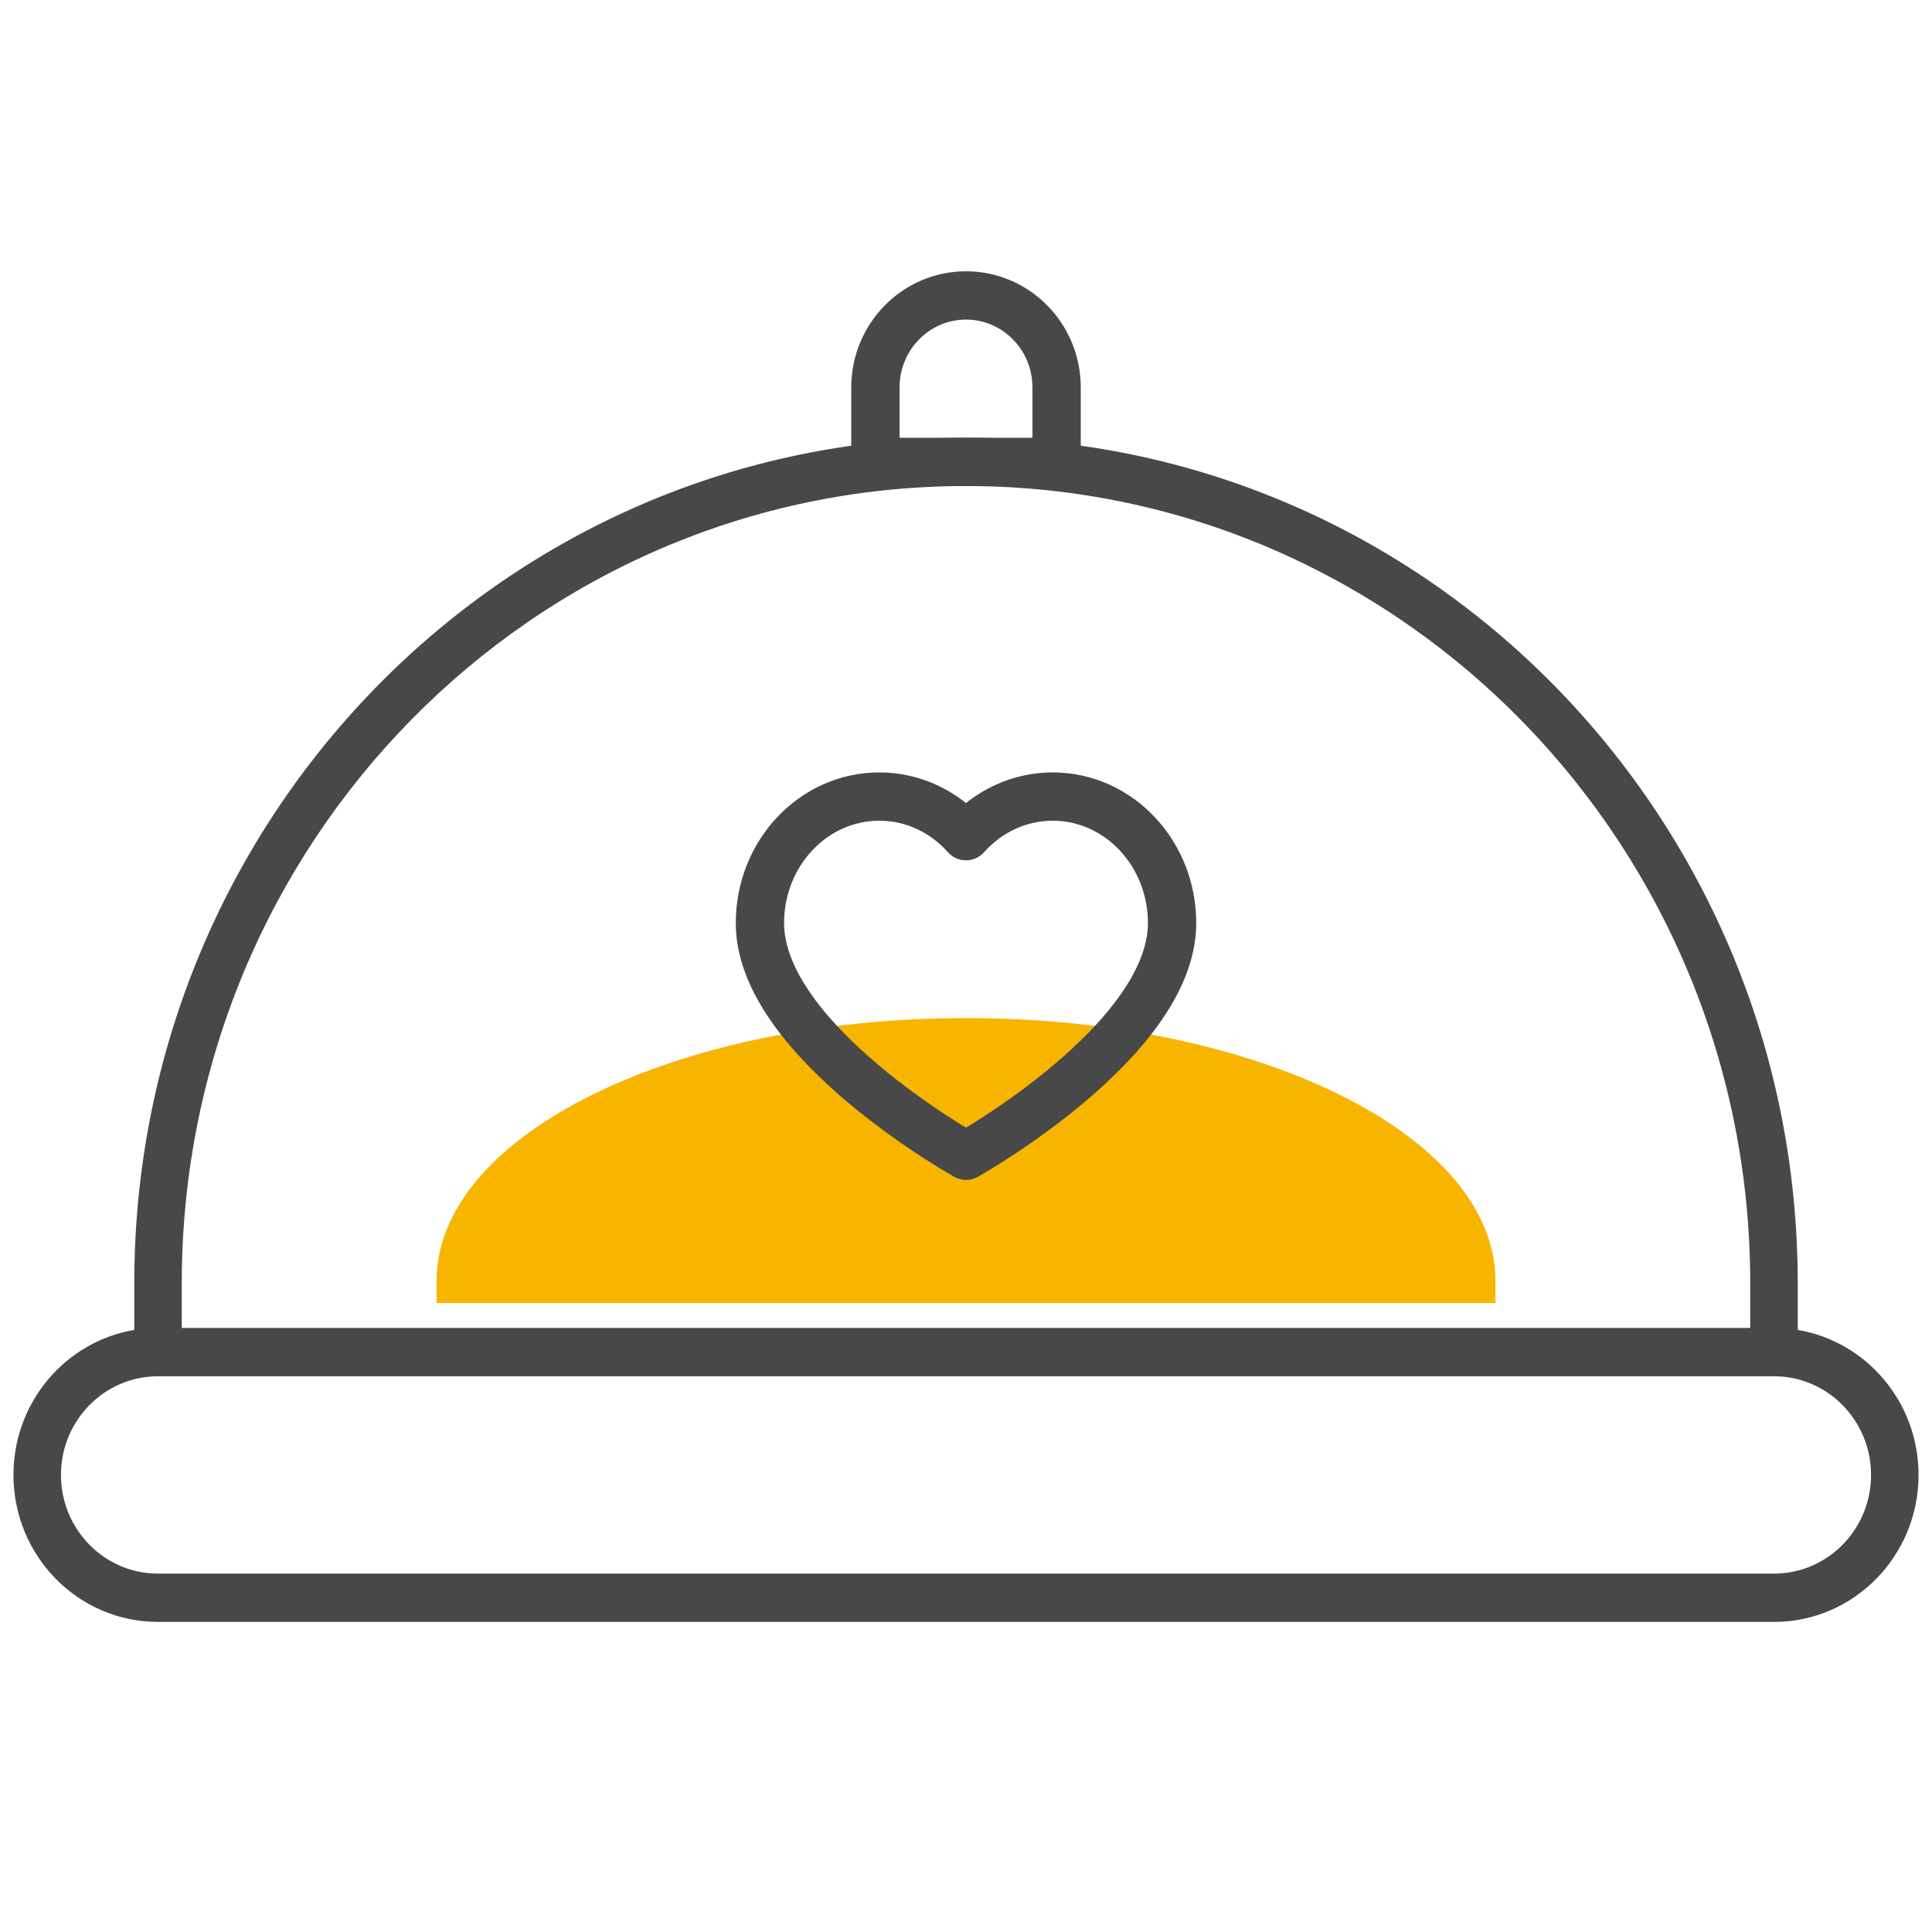 <svg xmlns="http://www.w3.org/2000/svg" width="60" height="60" viewBox="0 0 60 60"><g fill="none" fill-rule="evenodd"><path d="M0 0h60v60H0z"/><g fill-rule="nonzero" transform="translate(0 9)"><path fill="#484848" d="M30 4.594c14.265 0 25.83 11.757 25.83 26.26l.001 1.448c2.128.358 3.751 2.238 3.751 4.503 0 2.521-2.01 4.565-4.49 4.565H4.908c-2.48 0-4.49-2.044-4.49-4.565 0-2.265 1.623-4.145 3.752-4.503v-1.447C4.17 16.35 15.735 4.595 30 4.595Zm25.092 29.147H4.908c-1.665 0-3.015 1.372-3.015 3.064 0 1.693 1.35 3.065 3.015 3.065h50.184c1.665 0 3.015-1.372 3.015-3.065 0-1.692-1.35-3.064-3.015-3.064ZM30 6.094c-13.45 0-24.355 11.086-24.355 24.76v1.386h48.71v-1.385c0-13.538-10.688-24.539-23.952-24.758Z"/><path fill="#F7B500" d="M30 22.617c-9.08 0-16.443 3.656-16.443 8.166v.684h32.886v-.684c0-4.51-7.362-8.166-16.443-8.166Z"/><path stroke="#484848" stroke-linejoin="round" stroke-width="1.5" d="M32.693 15.738c-1.06 0-2.017.473-2.693 1.23-.676-.757-1.632-1.23-2.693-1.23-2.048 0-3.707 1.76-3.707 3.93 0 3.656 6.4 7.224 6.4 7.224s6.4-3.568 6.4-7.225c0-2.17-1.66-3.929-3.707-3.929zM27.186 5.344V3.036c0-1.58 1.26-2.861 2.814-2.861s2.814 1.28 2.814 2.86v2.31h-5.628z"/></g></g></svg>